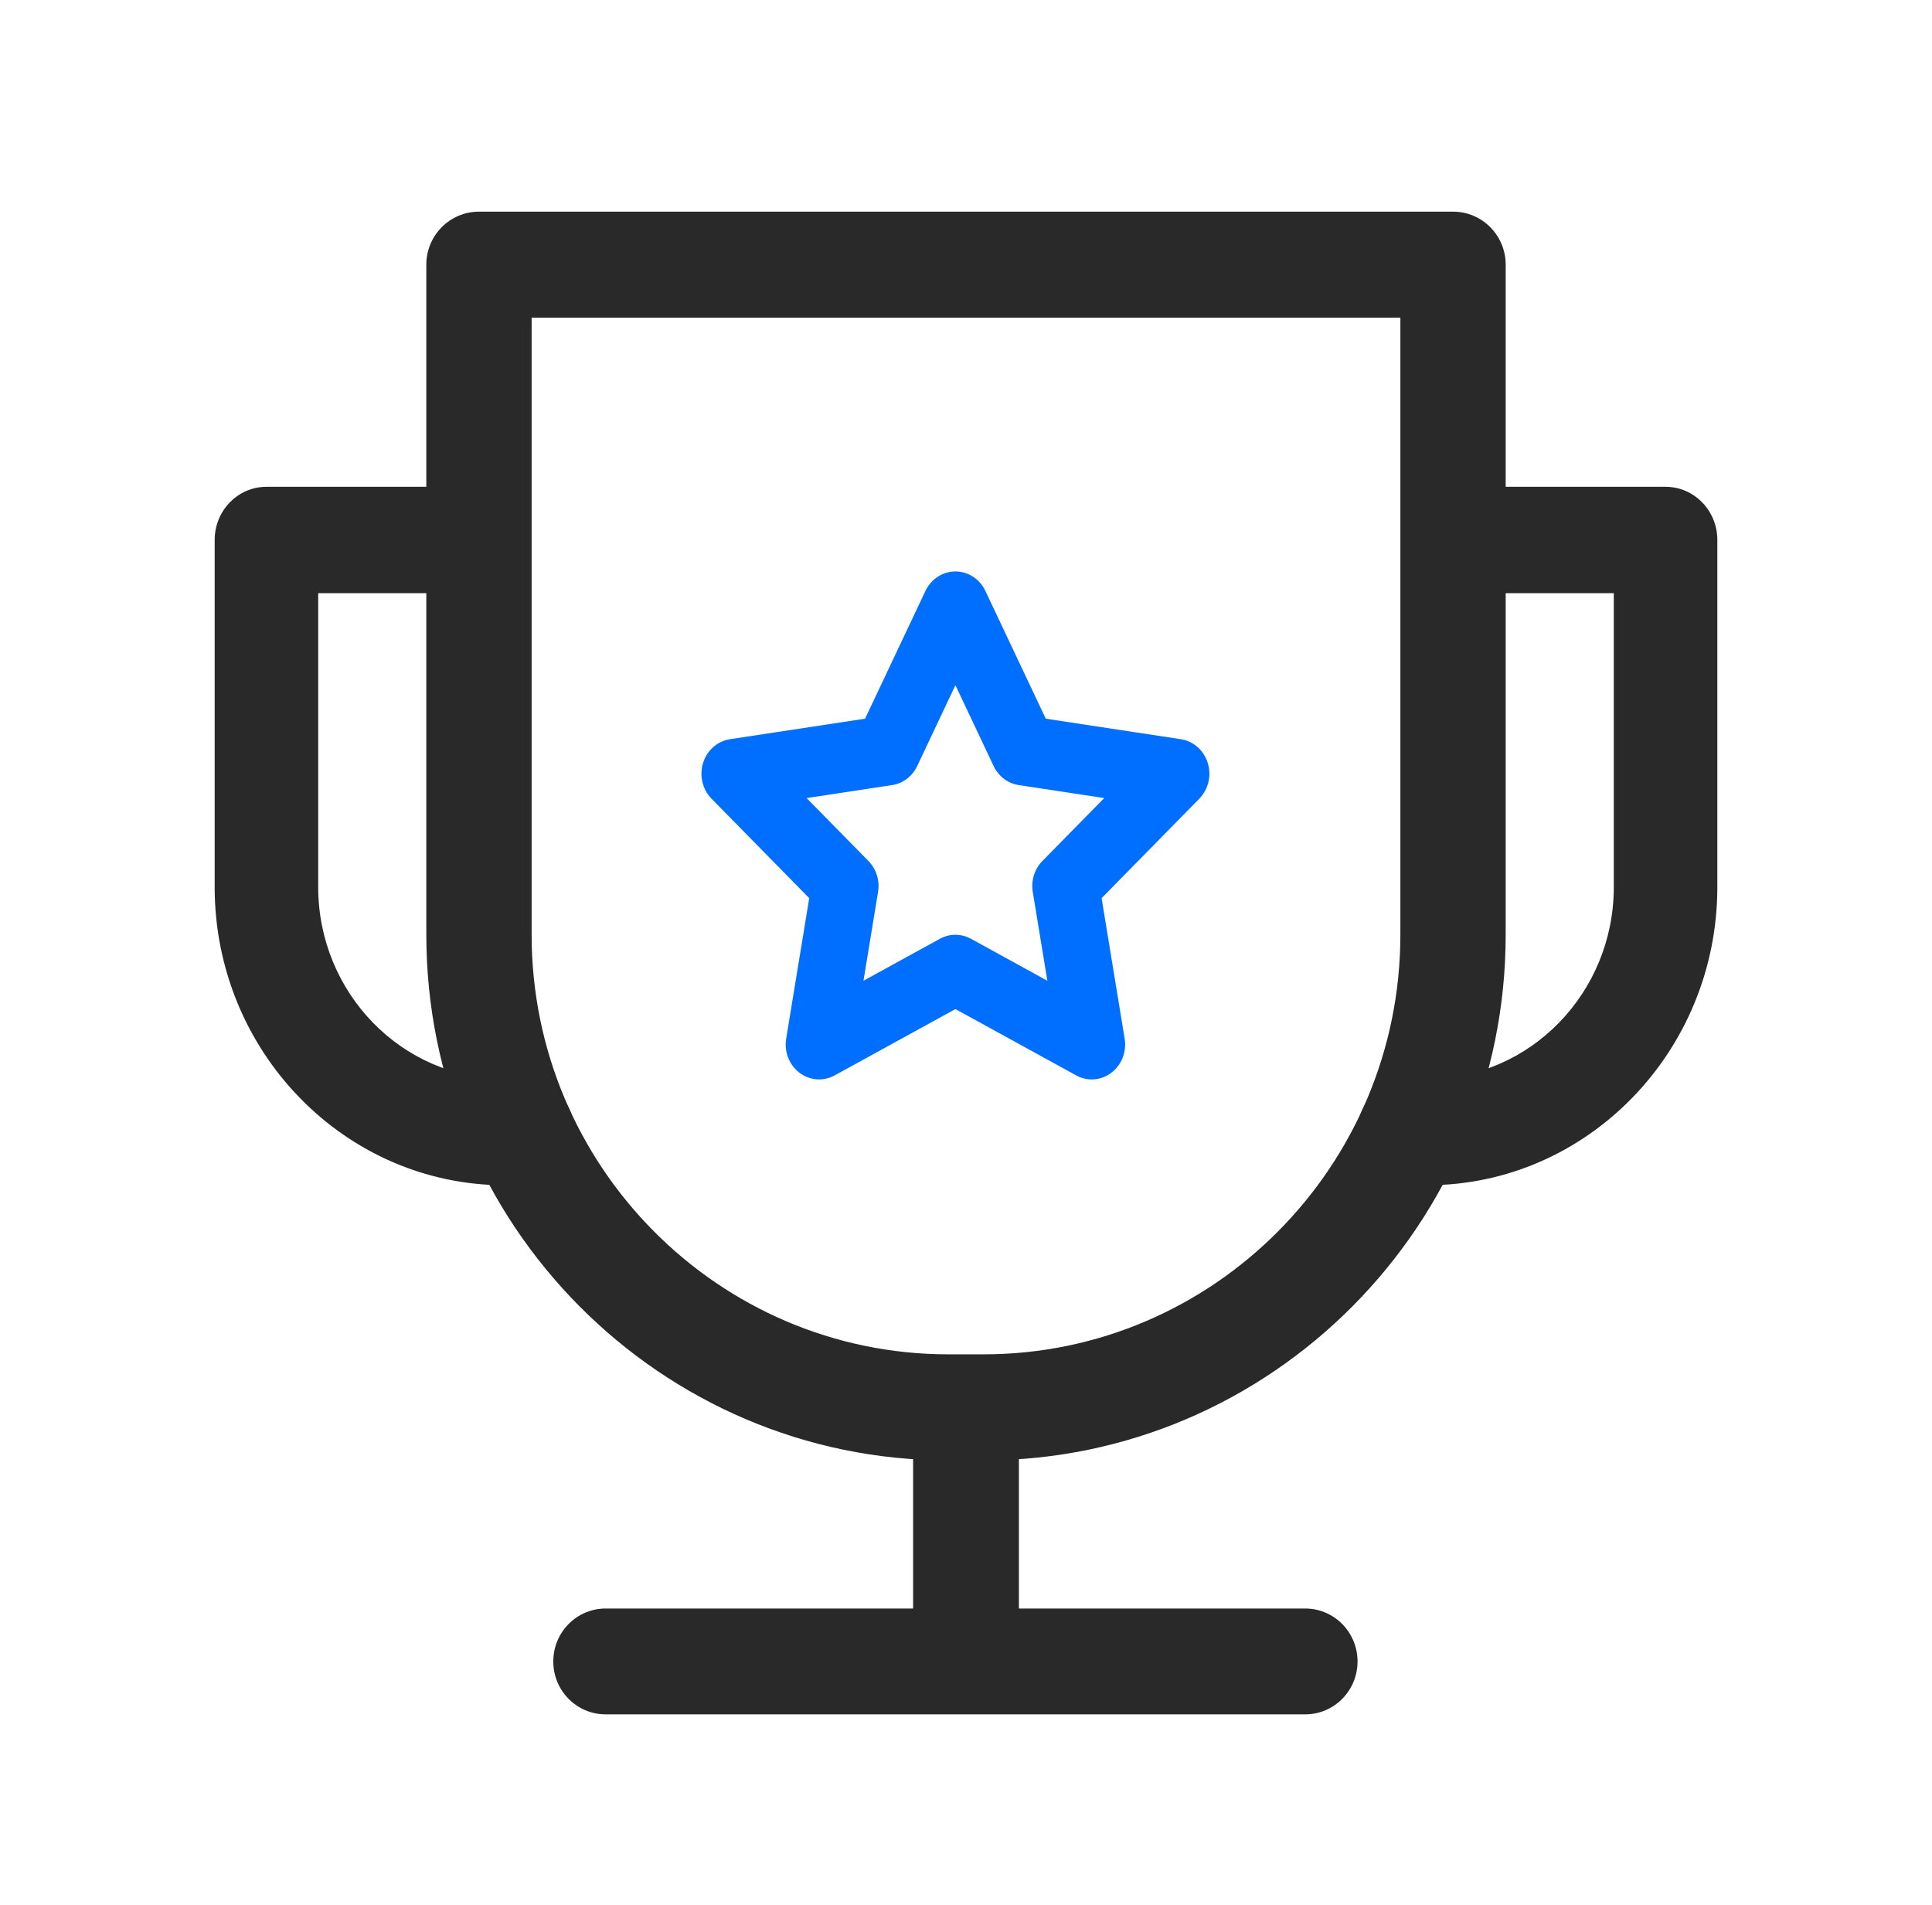 <svg width="71" height="70" viewBox="0 0 71 70" fill="none" xmlns="http://www.w3.org/2000/svg">
<path d="M36.145 53.667H34.855C24.274 53.667 15.667 45 15.667 34.348V9.726C15.667 8.65 16.533 7.778 17.602 7.778H53.398C54.467 7.778 55.333 8.65 55.333 9.726V34.348C55.333 45 46.725 53.667 36.145 53.667ZM19.537 11.674V34.348C19.537 42.852 26.409 49.77 34.855 49.77H36.145C44.592 49.77 51.463 42.852 51.463 34.348V11.674H19.537Z" fill="#292929"/>
<path d="M19.209 43.556H18.553C12.673 43.556 7.889 38.641 7.889 32.601V19.843C7.889 18.764 8.741 17.889 9.791 17.889H17.19C18.241 17.889 19.093 18.764 19.093 19.843C19.093 20.922 18.241 21.797 17.19 21.797H11.694V32.601C11.694 36.486 14.771 39.647 18.553 39.647H19.209C20.259 39.647 21.111 40.522 21.111 41.601C21.111 42.681 20.259 43.556 19.209 43.556Z" fill="#292929"/>
<path d="M52.447 43.556H51.791C50.741 43.556 49.889 42.681 49.889 41.601C49.889 40.522 50.741 39.647 51.791 39.647H52.447C56.229 39.647 59.306 36.486 59.306 32.601V21.797H53.81C52.759 21.797 51.907 20.922 51.907 19.843C51.907 18.764 52.759 17.889 53.81 17.889H61.209C62.259 17.889 63.111 18.764 63.111 19.843V32.601C63.111 38.641 58.327 43.556 52.447 43.556Z" fill="#292929"/>
<path d="M35.5 62.222C34.426 62.222 33.556 61.458 33.556 60.515V52.263C33.556 51.32 34.426 50.556 35.5 50.556C36.574 50.556 37.444 51.32 37.444 52.263V60.515C37.444 61.458 36.574 62.222 35.5 62.222Z" fill="#292929"/>
<path d="M47.968 63H22.254C21.193 63 20.333 62.129 20.333 61.056C20.333 59.982 21.193 59.111 22.254 59.111H47.968C49.029 59.111 49.889 59.982 49.889 61.056C49.889 62.129 49.029 63 47.968 63Z" fill="#292929"/>
<path d="M40.12 39.667C39.925 39.667 39.729 39.618 39.549 39.519L35.111 37.082L30.673 39.519C30.26 39.746 29.758 39.709 29.38 39.422C29.002 39.135 28.813 38.649 28.892 38.168L29.739 33.006L26.148 29.351C25.814 29.01 25.694 28.5 25.838 28.036C25.982 27.572 26.366 27.234 26.829 27.164L31.791 26.411L34.01 21.715C34.217 21.277 34.644 21 35.111 21C35.578 21 36.005 21.277 36.212 21.715L38.431 26.411L43.393 27.164C43.856 27.234 44.24 27.572 44.384 28.036C44.529 28.5 44.408 29.01 44.074 29.351L40.483 33.006L41.33 38.168C41.41 38.649 41.22 39.135 40.842 39.422C40.628 39.584 40.375 39.667 40.12 39.667ZM35.111 34.352C35.307 34.352 35.503 34.401 35.682 34.499L38.49 36.041L37.954 32.775C37.886 32.359 38.018 31.935 38.307 31.641L40.579 29.328L37.439 28.851C37.039 28.791 36.694 28.528 36.515 28.15L35.111 25.179L33.707 28.15C33.528 28.528 33.183 28.791 32.783 28.851L29.643 29.328L31.915 31.641C32.204 31.935 32.336 32.359 32.268 32.775L31.732 36.041L34.54 34.499C34.719 34.401 34.915 34.352 35.111 34.352Z" fill="#006EFF"/>
</svg>

